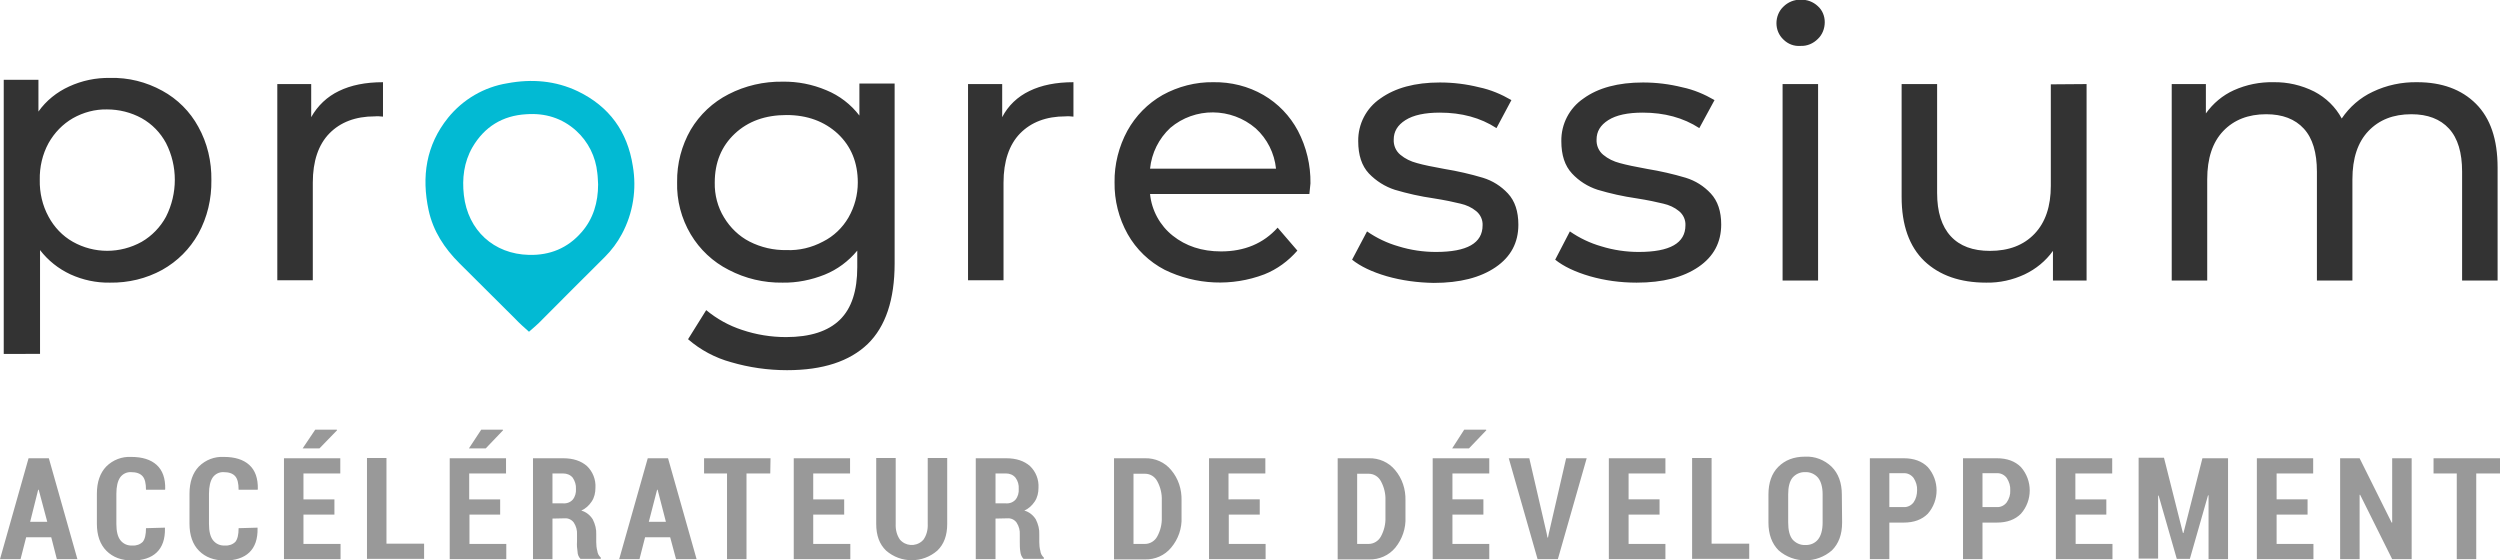 <?xml version="1.0" encoding="utf-8"?>
<!-- Generator: Adobe Illustrator 25.1.0, SVG Export Plug-In . SVG Version: 6.00 Build 0)  -->
<svg version="1.1" id="Calque_1" xmlns="http://www.w3.org/2000/svg" xmlns:xlink="http://www.w3.org/1999/xlink" x="0px" y="0px"
	 viewBox="0 0 936.7 210" style="enable-background:new 0 0 936.7 210;" xml:space="preserve">
<style type="text/css">
	.st0{fill:#02BAD3;}
	.st1{fill:#999999;}
	.st2{fill:#333333;}
</style>
<path class="st0" d="M198.2,124.3c-1.8-1.6-3.6-3.2-5.2-4.9c-7-6.9-13.9-13.9-20.9-20.8c-5.6-5.6-9.8-12-11.5-19.8
	c-2.7-12.6-1-24.4,7.3-34.7c5.6-6.9,13.5-11.5,22.2-12.9c9.1-1.7,18-1,26.4,3c11.8,5.7,18.6,15.1,20.6,28c1.5,8.7,0.1,17.7-4.1,25.5
	c-1.7,3.2-3.9,6.1-6.4,8.6c-7.8,7.8-15.7,15.6-23.5,23.5C201.6,121.4,199.9,122.8,198.2,124.3z M224.1,69.1
	c-0.1-1.4-0.1-2.9-0.3-4.3c-0.6-6.1-3.4-11.7-7.9-15.8c-5.3-4.8-11.7-6.7-18.7-6.2c-8.9,0.5-15.7,4.7-20.2,12.4
	c-3.2,5.6-3.9,11.7-3.2,17.9c1.5,13.2,11.2,22.1,24.4,22.4c7.8,0.2,14.5-2.5,19.7-8.5C222.3,82,224.1,75.8,224.1,69.1z"/>
<path class="st1" d="M19.2,201.3H9.8l-2.1,8.2H0l10.7-37.8h7.6L29,209.5h-7.7L19.2,201.3z M11.3,195.5h6.4l-3.2-12h-0.2L11.3,195.5z
	 M61.8,197.7v0.2c0.1,4.1-1,7.1-3.1,9.1c-2.1,2-5.2,3-9.1,3c-4.1,0-7.3-1.2-9.7-3.6c-2.4-2.4-3.6-5.8-3.6-10.2V185
	c0-4.4,1.2-7.8,3.5-10.2c2.5-2.5,5.9-3.8,9.4-3.6c4.1,0,7.3,1,9.5,3s3.3,5,3.2,9.1l-0.1,0.2h-7.1c0-2.4-0.4-4.1-1.3-5.1
	s-2.3-1.5-4.3-1.5c-1.6-0.1-3.2,0.7-4.1,2c-0.9,1.3-1.4,3.4-1.4,6.1v11.3c0,2.8,0.5,4.8,1.5,6.1c1.1,1.4,2.7,2.1,4.5,2
	c1.5,0.1,2.9-0.4,3.9-1.4c0.8-1,1.2-2.7,1.2-5.1L61.8,197.7z M96.5,197.7v0.2c0.1,4.1-1,7.1-3.1,9.1c-2.1,2-5.2,3-9.1,3
	c-4.1,0-7.3-1.2-9.7-3.6c-2.4-2.4-3.6-5.8-3.6-10.2V185c0-4.4,1.2-7.8,3.5-10.2c2.5-2.5,5.9-3.8,9.4-3.6c4.1,0,7.3,1,9.5,3
	c2.2,2,3.3,5,3.2,9.1l-0.1,0.2h-7.1c0-2.4-0.4-4.1-1.3-5.1s-2.3-1.5-4.3-1.5c-1.6-0.1-3.2,0.7-4.1,2c-0.9,1.3-1.4,3.4-1.4,6.1v11.3
	c0,2.8,0.5,4.8,1.5,6.1c1.1,1.4,2.7,2.1,4.5,2c1.5,0.1,2.9-0.4,3.9-1.4c0.8-1,1.2-2.7,1.2-5.1L96.5,197.7z M125.3,192.8h-11.6v11
	h13.9v5.7h-21.2v-37.8h21.1v5.7h-13.8v9.7h11.6V192.8z M118.1,161h8.1l0.1,0.2l-6.6,6.8h-6.3L118.1,161z M144.8,203.7h14.1v5.7
	h-21.4v-37.8h7.3L144.8,203.7z M187.5,192.8h-11.6v11h13.8v5.7h-21.2v-37.8h21.1v5.7h-13.8v9.7h11.6V192.8z M180.3,161h8.1l0.1,0.2
	l-6.5,6.8h-6.3L180.3,161z M207,194.3v15.2h-7.3v-37.8H211c3.8,0,6.7,1,8.9,2.9c2.2,2.1,3.4,5.1,3.2,8.2c0,1.8-0.4,3.6-1.4,5.1
	c-1,1.5-2.3,2.7-3.9,3.4c1.8,0.5,3.3,1.7,4.3,3.3c0.9,1.8,1.4,3.7,1.3,5.7v2.8c0,1.1,0.1,2.2,0.4,3.3c0.1,1,0.6,1.9,1.3,2.5v0.5
	h-7.6c-0.7-0.7-1.1-1.7-1.1-2.7c-0.2-1.2-0.3-2.5-0.2-3.8v-2.6c0.1-1.6-0.3-3.1-1.2-4.5c-0.8-1.1-2.1-1.7-3.4-1.6L207,194.3z
	 M207,188.6h4c1.4,0.1,2.7-0.4,3.6-1.4c0.9-1.1,1.3-2.6,1.2-4c0.1-1.5-0.4-3-1.2-4.2c-0.9-1.1-2.2-1.6-3.6-1.6h-4L207,188.6z
	 M251.1,201.3h-9.4l-2.1,8.2h-7.6l10.7-37.8h7.6l10.7,37.8h-7.7L251.1,201.3z M243.1,195.5h6.4l-3.1-12h-0.2L243.1,195.5z
	 M288.6,177.4h-8.9v32.1h-7.3v-32.1h-8.6v-5.7h24.9L288.6,177.4z M316.3,192.8h-11.6v11h13.9v5.7h-21.2v-37.8h21.1v5.7h-13.8v9.7
	h11.6V192.8z M354.9,171.6v24.7c0,4.3-1.2,7.6-3.7,10c-5.5,4.8-13.7,4.8-19.2,0c-2.5-2.4-3.7-5.7-3.7-10v-24.7h7.3v24.7
	c-0.1,2.1,0.4,4.2,1.6,5.9c2.1,2.4,5.7,2.7,8.2,0.6c0.2-0.2,0.4-0.4,0.6-0.6c1.2-1.7,1.7-3.8,1.6-5.9v-24.7L354.9,171.6z M373,194.3
	v15.2h-7.4v-37.8H377c3.8,0,6.7,1,8.9,2.9c2.2,2.1,3.4,5.1,3.2,8.2c0,1.8-0.4,3.6-1.4,5.1c-1,1.5-2.3,2.7-3.9,3.4
	c1.8,0.5,3.3,1.7,4.3,3.3c0.9,1.8,1.4,3.7,1.3,5.7v2.8c0,1.1,0.1,2.2,0.4,3.3c0.1,1,0.6,1.9,1.3,2.5v0.5h-7.6
	c-0.7-0.7-1.1-1.7-1.2-2.7c-0.2-1.2-0.2-2.5-0.2-3.8v-2.6c0.1-1.6-0.3-3.1-1.2-4.5c-0.8-1.1-2.1-1.7-3.4-1.6L373,194.3z M373,188.6
	h3.9c1.4,0.1,2.7-0.4,3.6-1.4c0.9-1.1,1.3-2.6,1.2-4c0.1-1.5-0.3-3-1.2-4.2c-0.9-1.1-2.2-1.6-3.5-1.6h-4L373,188.6z M417.4,209.5
	v-37.8H429c3.8-0.1,7.4,1.5,9.8,4.4c2.7,3.2,4,7.2,3.9,11.4v6.3c0.2,4.1-1.2,8.2-3.9,11.4c-2.4,2.9-6,4.5-9.8,4.4H417.4z
	 M424.7,177.4v26.4h4.3c1.9,0,3.7-1.1,4.6-2.8c1.2-2.2,1.8-4.7,1.7-7.2v-6.3c0.1-2.5-0.5-5-1.7-7.2c-0.9-1.7-2.6-2.8-4.6-2.8H424.7z
	 M472,192.8h-11.6v11h13.8v5.7h-21.2v-37.8h21.1v5.7h-13.8v9.7H472V192.8z M501.2,209.5v-37.8h11.7c3.8-0.1,7.4,1.5,9.8,4.4
	c2.7,3.2,4,7.2,3.9,11.4v6.3c0.2,4.1-1.2,8.2-3.8,11.4c-2.4,2.9-6,4.5-9.8,4.4H501.2z M508.5,177.4v26.4h4.3c1.9,0,3.7-1.1,4.6-2.8
	c1.2-2.2,1.8-4.7,1.7-7.2v-6.3c0.1-2.5-0.5-5-1.7-7.2c-0.9-1.7-2.6-2.8-4.6-2.8H508.5z M555.8,192.8h-11.6v11h13.8v5.7h-21.2v-37.8
	H558v5.7h-13.8v9.7h11.6V192.8z M548.6,161h8.2l0.1,0.2l-6.5,6.8h-6.3L548.6,161z M579.5,199.8l0.3,1.6h0.2l0.3-1.5l6.5-28.2h7.7
	l-10.8,37.8h-7.6l-10.8-37.8h7.7L579.5,199.8z M621.8,192.8h-11.6v11h13.8v5.7h-21.2v-37.8H624v5.7h-13.8v9.7h11.6V192.8z
	 M641.3,203.7h14.1v5.7H634v-37.8h7.3V203.7z M690.2,195.8c0,4.5-1.3,7.9-3.8,10.4c-5.7,5-14.3,5-20,0c-2.5-2.5-3.8-6-3.8-10.4
	v-10.5c0-4.4,1.2-7.9,3.7-10.4c2.5-2.5,5.8-3.8,10-3.8c3.7-0.2,7.3,1.2,10,3.8c2.5,2.5,3.8,6,3.8,10.4L690.2,195.8z M682.9,185.2
	c0-2.7-0.6-4.8-1.7-6.2c-1.2-1.4-3-2.2-4.8-2.1c-1.8-0.1-3.6,0.7-4.8,2.1c-1.1,1.4-1.6,3.5-1.6,6.2v10.6c0,2.8,0.5,4.9,1.6,6.3
	c1.2,1.4,3,2.2,4.8,2.1c1.9,0.1,3.7-0.7,4.8-2.1c1.1-1.4,1.7-3.5,1.7-6.3V185.2z M707.9,195.8v13.7h-7.3v-37.8h12.7
	c3.8,0,6.8,1.1,9,3.3c4.4,5,4.4,12.5,0,17.5c-2.2,2.2-5.2,3.3-9,3.3L707.9,195.8z M707.9,190h5.3c1.5,0.1,2.9-0.6,3.8-1.8
	c0.9-1.3,1.3-2.9,1.3-4.5c0.1-1.6-0.4-3.2-1.3-4.6c-0.9-1.2-2.3-1.9-3.8-1.8h-5.3V190z M742.8,195.8v13.7h-7.3v-37.8h12.7
	c3.8,0,6.8,1.1,9,3.3c4.4,5,4.4,12.5,0,17.5c-2.2,2.2-5.2,3.3-9,3.3L742.8,195.8z M742.8,190h5.3c1.5,0.1,2.9-0.6,3.8-1.8
	c0.9-1.3,1.4-2.9,1.3-4.5c0.1-1.6-0.4-3.2-1.3-4.6c-0.9-1.2-2.3-1.9-3.8-1.8h-5.3V190z M789.3,192.8h-11.6v11h13.8v5.7h-21.2v-37.8
	h21.1v5.7h-13.8v9.7h11.6V192.8z M817.9,199.7h0.2l7.1-28h9.6v37.8h-7.3v-23.9h-0.2l-6.8,23.8h-4.9l-6.8-23.7h-0.2v23.6h-7.3v-37.8
	h9.5L817.9,199.7z M864.6,192.8H853v11h13.8v5.7h-21.2v-37.8h21.1v5.7H853v9.7h11.6V192.8z M903.6,209.5h-7.3l-12-24.1h-0.2v24.1
	h-7.3v-37.8h7.3l12,24.1h0.2v-24.1h7.3V209.5z M936.7,177.4h-8.9v32.1h-7.3v-32.1h-8.7v-5.7h24.9V177.4z"/>
<path class="st2" d="M127,34.1c4.5-2.2,10-3.3,16.5-3.3v12.9c-1-0.1-2-0.2-3.1-0.1c-7.2,0-12.9,2.2-17,6.4s-6.2,10.4-6.2,18.4v36.6
	h-13.3V31.5h12.7v12.4C119,39.6,122.6,36.2,127,34.1z M335.2,31.5v67.2c0,13.6-3.4,23.7-10.1,30.2c-6.8,6.5-16.8,9.8-30.2,9.8
	c-7.1,0-14.2-1-21-3c-5.9-1.6-11.5-4.6-16.1-8.6l6.8-10.9c4,3.3,8.5,5.8,13.4,7.4c5.3,1.8,10.9,2.7,16.5,2.7
	c9.1,0,15.8-2.2,20.2-6.5s6.5-10.9,6.5-19.7v-6.2c-3.3,4-7.5,7.1-12.2,9c-5,2-10.4,3.1-15.8,3c-7,0.1-13.9-1.5-20.2-4.8
	c-5.9-3-10.8-7.6-14.2-13.3c-3.5-5.9-5.3-12.7-5.1-19.6c-0.1-6.9,1.7-13.7,5.1-19.6c3.4-5.7,8.3-10.3,14.2-13.3
	c6.2-3.2,13.2-4.8,20.2-4.7c5.6-0.1,11.2,1,16.4,3.2c4.9,2,9.2,5.3,12.4,9.5v-12H335.2z M308.4,90.5c4-2,7.3-5.2,9.5-9
	c2.3-4,3.5-8.5,3.5-13.1c0-7.5-2.5-13.6-7.5-18.3c-5-4.6-11.4-7-19.2-7c-7.9,0-14.4,2.3-19.4,7c-5,4.7-7.5,10.8-7.5,18.3
	c-0.1,4.6,1.1,9.2,3.5,13.1c2.3,3.8,5.6,7,9.5,9c4.3,2.2,9.1,3.3,13.9,3.2C299.4,93.9,304.1,92.8,308.4,90.5L308.4,90.5z
	 M385.7,34.1c4.5-2.2,10-3.3,16.5-3.3v12.9c-1-0.1-2-0.2-3-0.1c-7.2,0-12.9,2.2-17,6.4S376,60.5,376,68.4v36.6h-13.3V31.5h12.8v12.4
	C377.7,39.6,381.3,36.2,385.7,34.1z M490.6,72.7h-59.7c0.6,6.1,3.7,11.8,8.5,15.6c4.9,3.9,10.9,5.9,18.1,5.9c8.8,0,15.9-3,21.2-8.9
	l7.4,8.6c-3.4,3.9-7.6,7-12.4,8.9c-12.1,4.6-25.6,4-37.3-1.7c-5.8-3-10.7-7.7-13.9-13.4c-3.3-5.9-5-12.6-4.9-19.4
	c-0.1-6.7,1.6-13.4,4.8-19.3c3.1-5.6,7.6-10.2,13.2-13.4c5.8-3.2,12.4-4.9,19-4.8c6.6-0.1,13.1,1.5,18.8,4.8
	c5.5,3.2,9.9,7.8,12.9,13.4c3.2,6.1,4.8,12.9,4.7,19.7C490.8,70.1,490.8,71.4,490.6,72.7z M438.5,47.9c-4.3,4-7,9.4-7.6,15.3h47.2
	c-0.6-5.8-3.3-11.2-7.6-15.1C461.3,40.2,447.7,40.1,438.5,47.9L438.5,47.9z M519.6,103.5c-5.5-1.6-9.9-3.7-13-6.2l5.6-10.6
	c3.6,2.5,7.6,4.4,11.8,5.6c4.5,1.4,9.3,2.1,14,2.1c11.7,0,17.5-3.3,17.5-10c0.1-2-0.8-4-2.4-5.3c-1.7-1.4-3.7-2.3-5.9-2.8
	c-2.4-0.6-5.7-1.3-10.1-2c-4.9-0.7-9.8-1.8-14.5-3.2c-3.7-1.2-7-3.3-9.7-6.1c-2.7-2.9-4-6.9-4-12.1c-0.1-6.4,3-12.4,8.3-16
	c5.6-4,13-6,22.3-6c5,0,9.9,0.6,14.7,1.8c4.3,0.9,8.3,2.6,12.1,4.8L560.7,48c-6-3.9-13.1-5.8-21.2-5.8c-5.6,0-9.9,0.9-12.9,2.8
	c-3,1.9-4.4,4.3-4.4,7.3c-0.1,2.2,0.8,4.3,2.5,5.7c1.8,1.5,3.9,2.5,6.2,3.1c2.4,0.7,5.9,1.4,10.3,2.2c4.9,0.8,9.7,1.9,14.4,3.3
	c3.6,1.1,6.8,3.1,9.4,5.9c2.6,2.8,3.9,6.7,3.9,11.7c0,6.7-2.8,12-8.5,15.9c-5.7,3.9-13.4,5.9-23.2,5.9
	C531.1,105.9,525.2,105.1,519.6,103.5z M595.7,103.5c-5.5-1.6-9.9-3.7-13-6.2l5.5-10.6c3.6,2.5,7.6,4.4,11.8,5.6
	c4.5,1.4,9.3,2.1,14,2.1c11.7,0,17.5-3.3,17.5-10c0.1-2-0.8-4-2.4-5.3c-1.7-1.4-3.7-2.3-5.9-2.8c-2.4-0.6-5.7-1.3-10.1-2
	c-4.9-0.7-9.8-1.8-14.5-3.2c-3.7-1.2-7-3.3-9.6-6.1c-2.7-2.9-4-6.9-4-12.1c-0.1-6.4,3-12.4,8.3-16c5.5-4,13-6,22.3-6
	c5,0,9.9,0.6,14.7,1.8c4.3,0.9,8.3,2.6,12.1,4.8L636.7,48c-6-3.9-13.1-5.8-21.2-5.8c-5.6,0-9.9,0.9-12.9,2.8c-3,1.9-4.4,4.3-4.4,7.3
	c-0.1,2.2,0.8,4.3,2.5,5.7c1.8,1.5,3.9,2.5,6.2,3.1c2.5,0.7,5.9,1.4,10.3,2.2c4.9,0.8,9.7,1.9,14.4,3.3c3.6,1.1,6.8,3.1,9.4,5.9
	c2.6,2.8,3.9,6.7,3.9,11.6c0,6.7-2.8,12-8.5,15.9c-5.7,3.9-13.4,5.9-23.2,5.9C607.1,105.9,601.3,105.1,595.7,103.5z M668.2,14.8
	c-1.7-1.6-2.6-3.8-2.6-6.1c0-2.3,0.9-4.6,2.6-6.2c1.7-1.7,4.1-2.7,6.5-2.6c2.4-0.1,4.7,0.8,6.4,2.4c1.7,1.5,2.6,3.7,2.6,6
	c0,2.4-0.9,4.7-2.6,6.3c-1.7,1.7-4,2.7-6.4,2.6C672.2,17.4,669.9,16.5,668.2,14.8z M667.9,31.5h13.3v73.6h-13.3V31.5z M781.8,31.5
	v73.6h-12.6V94c-2.7,3.8-6.4,6.8-10.6,8.8c-4.5,2.1-9.4,3.2-14.4,3.1c-9.8,0-17.5-2.7-23.2-8.1c-5.6-5.4-8.5-13.4-8.5-24V31.5h13.3
	v40.8c0,7.1,1.7,12.5,5.1,16.2c3.4,3.7,8.3,5.5,14.7,5.5c7,0,12.6-2.1,16.7-6.4c4.1-4.3,6.1-10.3,6.1-18v-38L781.8,31.5z
	 M927.7,38.9c5.4,5.4,8.1,13.3,8.1,23.9v42.3h-13.3V64.3c0-7.1-1.6-12.5-4.9-16.1c-3.3-3.6-8-5.4-14.1-5.4c-6.8,0-12.1,2.1-16.1,6.3
	c-4,4.2-6,10.2-6,18.1v37.9h-13.3V64.3c0-7.1-1.6-12.5-4.9-16.1c-3.3-3.6-8-5.4-14.1-5.4c-6.7,0-12.1,2.1-16.1,6.3
	c-4,4.2-6,10.2-6,18.1v37.9h-13.3V31.5h12.8v11c2.7-3.8,6.3-6.8,10.5-8.7c4.7-2.1,9.7-3.1,14.8-3c5.3-0.1,10.5,1.1,15.3,3.5
	c4.4,2.3,8,5.8,10.3,10.1c2.9-4.3,6.9-7.8,11.6-10c5.2-2.5,10.9-3.7,16.7-3.6C914.9,30.8,922.3,33.5,927.7,38.9z M60.8,34
	c5.7,3.1,10.4,7.8,13.5,13.5c3.4,6.1,5,13,4.9,20c0.1,7-1.5,13.9-4.9,20.1c-3.2,5.7-7.8,10.3-13.5,13.5c-6,3.3-12.7,4.9-19.6,4.8
	c-5.1,0.1-10.2-1-14.8-3.1c-4.5-2.1-8.4-5.2-11.4-9.1v38.9H1.4V29.9h13v11.9c2.9-4.1,6.9-7.3,11.5-9.4c4.8-2.2,10-3.3,15.3-3.2
	C48.1,29,54.8,30.7,60.8,34z M53.1,90.6c3.8-2.2,7-5.5,9.1-9.4c4.4-8.7,4.4-19,0-27.6c-2.1-3.9-5.2-7.1-9.1-9.3
	c-4-2.2-8.5-3.3-13-3.3c-4.5-0.1-8.9,1.1-12.8,3.3c-3.8,2.2-6.9,5.4-9.1,9.3c-2.3,4.2-3.4,9-3.3,13.8c-0.1,4.8,1,9.6,3.3,13.8
	c2.1,3.9,5.2,7.2,9.1,9.4C35.3,95.1,45,95.1,53.1,90.6L53.1,90.6z"/>
</svg>
